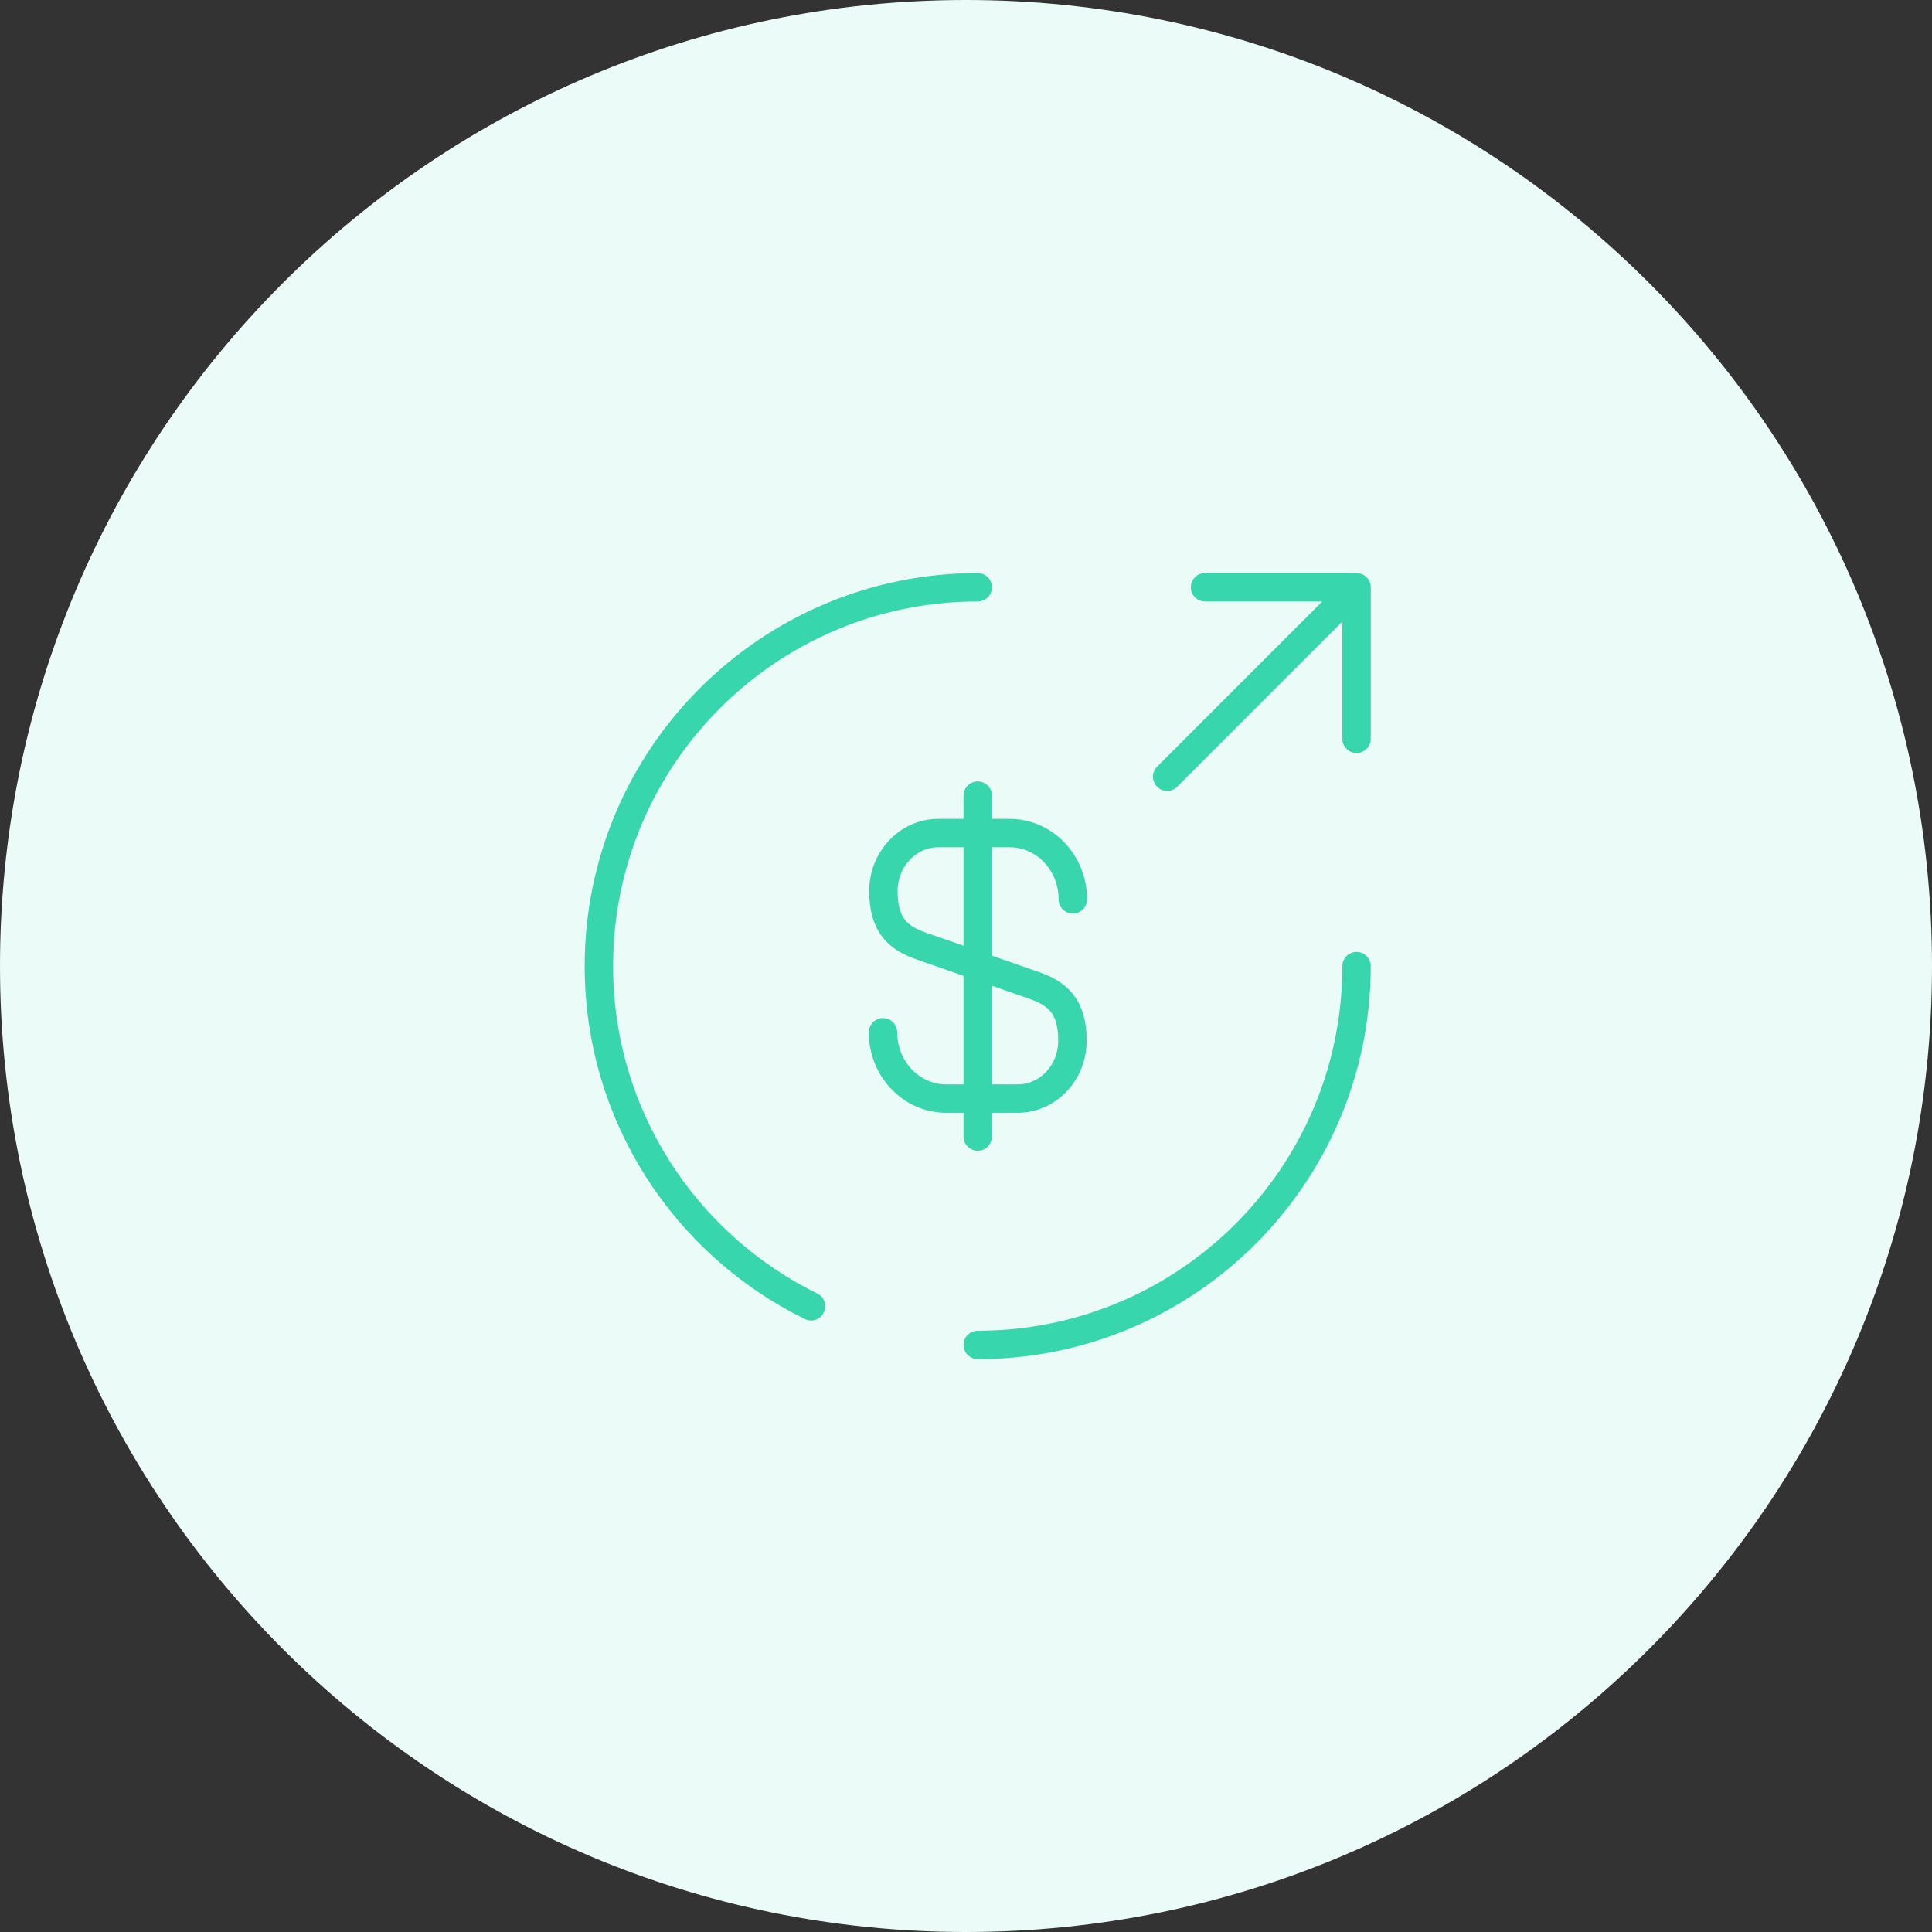 <svg xmlns="http://www.w3.org/2000/svg" width="68" height="68" viewBox="0 0 68 68" fill="none"><rect x="0" y="0" width="68" height="68" fill="#333333" stroke="none"/><path d="M34 68C52.778 68 68 52.778 68 34C68 15.222 52.778 0 34 0C15.222 0 0 15.222 0 34C0 52.778 15.222 68 34 68Z" fill="#EBFBF7"></path><path d="M31.079 36.334C31.079 37.627 32.08 38.667 33.306 38.667H35.813C36.88 38.667 37.746 37.761 37.746 36.627C37.746 35.414 37.213 34.974 36.426 34.694L32.413 33.294C31.626 33.014 31.093 32.587 31.093 31.361C31.093 30.241 31.959 29.321 33.026 29.321H35.533C36.76 29.321 37.76 30.361 37.76 31.654M34.413 28.003V40.003" stroke="#38D6AC" stroke-linecap="round" stroke-linejoin="round"></path><path d="M34.413 20.67C27.053 20.67 21.079 26.643 21.079 34.004C21.079 39.257 24.119 43.803 28.546 45.977M47.746 34.004C47.746 41.364 41.773 47.337 34.413 47.337M47.746 26.003V20.67M47.746 20.67H42.413M47.746 20.67L41.08 27.337" stroke="#38D6AC" stroke-linecap="round" stroke-linejoin="round"></path></svg>